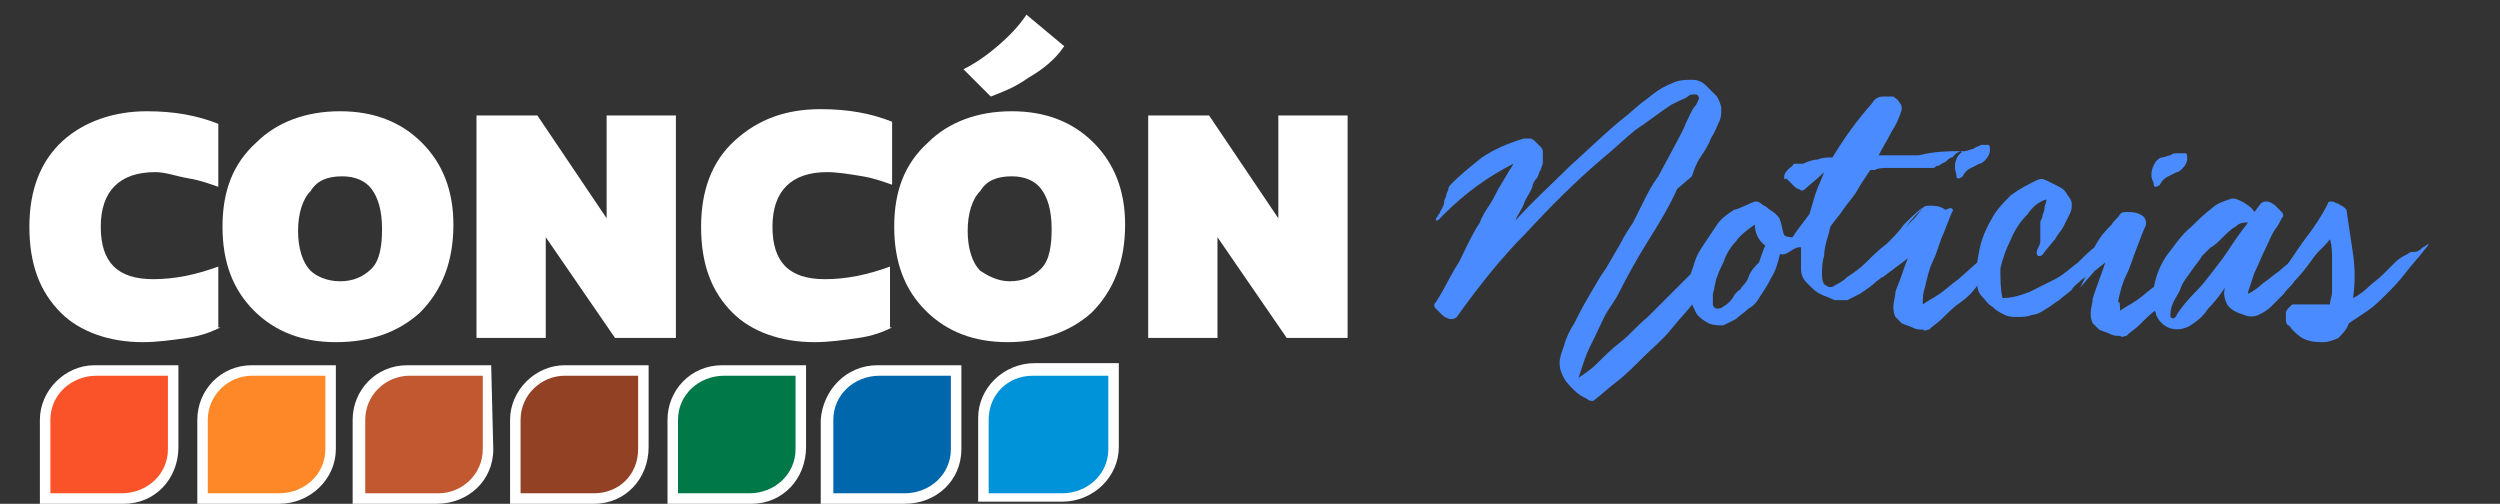 <?xml version="1.0" encoding="utf-8"?>
<!-- Generator: Adobe Illustrator 24.0.2, SVG Export Plug-In . SVG Version: 6.00 Build 0)  -->
<svg version="1.1" id="Capa_1" xmlns="http://www.w3.org/2000/svg" xmlns:xlink="http://www.w3.org/1999/xlink" x="0px" y="0px"
	 viewBox="0 0 119.1 24" style="enable-background:new 0 0 119.1 24;" xml:space="preserve">
<rect x="0" y="0" width="119.1" height="24" fill="#333333" stroke="none"/>
<style type="text/css">
	.st0{fill:#FFFFFF;}
	.st1{fill:#4A8CFF;}
	.st2{fill:#FA532A;}
	.st3{fill:#FE8827;}
	.st4{fill:#C15830;}
	.st5{fill:#924124;}
	.st6{fill:#007848;}
	.st7{fill:#0067AC;}
	.st8{fill:#0093D9;}
</style>
<title>conconaldia noticias blanco blanco 2</title>
<g>
	<g>
		<g>
			<path class="st0" d="M10.5,15.6c-0.4,0.2-0.9,0.4-1.6,0.5c-0.7,0.1-1.4,0.2-2.1,0.2c-1.6,0-3-0.5-3.9-1.4c-1-1-1.5-2.3-1.5-4.1
				c0-1.7,0.5-3.1,1.6-4.1c1-0.9,2.4-1.4,4-1.4c1.3,0,2.4,0.2,3.4,0.6v3C10.1,8.8,9.6,8.6,9,8.5S7.9,8.2,7.4,8.2
				c-1.7,0-2.6,0.9-2.6,2.6s0.8,2.5,2.5,2.5c1,0,2-0.2,3.1-0.6v2.9H10.5z"/>
			<path class="st0" d="M16,16.3c-1.6,0-2.9-0.5-3.9-1.5s-1.5-2.3-1.5-4s0.5-3,1.6-4c1-1,2.4-1.5,4-1.5s2.9,0.5,3.9,1.5
				s1.5,2.3,1.5,3.9c0,1.7-0.5,3.1-1.6,4.2C19,15.8,17.7,16.3,16,16.3z M16.2,13.4c0.6,0,1.1-0.2,1.5-0.6c0.4-0.4,0.5-1.1,0.5-1.9
				c0-0.9-0.2-1.5-0.5-1.9s-0.8-0.6-1.4-0.6c-0.7,0-1.2,0.2-1.5,0.7c-0.4,0.4-0.6,1.1-0.6,1.9c0,0.8,0.2,1.5,0.6,1.9
				C15,13.1,15.5,13.4,16.2,13.4z"/>
			<path class="st0" d="M32.2,16.1h-2.9L26,11.3v4.8h-3.3V5.5h2.9l3.3,4.9V5.5h3.3V16.1z"/>
			<path class="st0" d="M42.5,15.6c-0.4,0.2-0.9,0.4-1.6,0.5c-0.7,0.1-1.4,0.2-2.1,0.2c-1.6,0-3-0.5-3.9-1.4c-1-1-1.5-2.3-1.5-4.1
				c0-1.7,0.5-3.1,1.6-4.1s2.4-1.5,4.1-1.5c1.3,0,2.4,0.2,3.4,0.6v3c-0.3-0.1-0.8-0.3-1.4-0.4s-1.2-0.2-1.7-0.2
				c-1.7,0-2.6,0.9-2.6,2.6s0.8,2.5,2.5,2.5c1,0,2-0.2,3.1-0.6v2.9H42.5z"/>
			<path class="st0" d="M48,16.3c-1.6,0-2.9-0.5-3.9-1.5s-1.5-2.3-1.5-4s0.5-3,1.6-4c1-1,2.4-1.5,4-1.5s2.9,0.5,3.9,1.5
				s1.5,2.3,1.5,3.9c0,1.7-0.5,3.1-1.6,4.2C51,15.8,49.6,16.3,48,16.3z M47.2,4.6l-1.3-1.3c0.4-0.2,0.9-0.5,1.5-1s1.1-1,1.5-1.6
				l1.8,1.5c-0.4,0.6-1,1.1-1.7,1.5C48.3,4.2,47.7,4.4,47.2,4.6z M48.1,13.4c0.6,0,1.1-0.2,1.5-0.6c0.4-0.4,0.5-1.1,0.5-1.9
				c0-0.9-0.2-1.5-0.5-1.9s-0.8-0.6-1.4-0.6c-0.7,0-1.2,0.2-1.5,0.7c-0.4,0.4-0.6,1.1-0.6,1.9c0,0.8,0.2,1.5,0.6,1.9
				C47,13.1,47.5,13.4,48.1,13.4z"/>
			<path class="st0" d="M64.2,16.1h-2.9L58,11.3v4.8h-3.3V5.5h2.9l3.3,4.9V5.5h3.3C64.2,5.5,64.2,16.1,64.2,16.1z"/>
			<g>
				<path class="st1" d="M81.9,11.7c0.1-0.1,0.2-0.2,0.3-0.2c0,0,0,0.1,0,0.3c0,0.1-0.1,0.2-0.1,0.3c0,0.1,0,0.2-0.1,0.2
					c0,0.1,0,0.1,0,0.2c0,0.1,0,0.2-0.1,0.2c-0.1,0.2-0.2,0.4-0.4,0.6c-0.2,0.3-0.5,0.7-0.8,1.1c-0.3,0.4-0.7,0.8-1.1,1.3
					c-0.4,0.5-0.9,0.9-1.3,1.3c-0.4,0.4-0.9,0.9-1.3,1.2c-0.4,0.3-0.7,0.6-1.1,0.9c-0.1,0-0.2,0-0.3-0.1c-0.2-0.1-0.4-0.2-0.6-0.4
					c-0.2-0.2-0.4-0.4-0.5-0.6c-0.1-0.2-0.2-0.4-0.2-0.7c0-0.3,0.1-0.5,0.2-0.8c0.1-0.4,0.3-0.8,0.5-1.1c0.2-0.4,0.4-0.8,0.7-1.3
					s0.5-0.9,0.8-1.3l0.7-1.2c0.2-0.4,0.4-0.7,0.6-1l0.5-1c0.2-0.4,0.4-0.8,0.7-1.2l0.7-1.3c0.2-0.4,0.5-0.9,0.6-1.2
					c0.2-0.4,0.3-0.7,0.5-0.9c0.1-0.2,0.2-0.4,0.1-0.4c0-0.1-0.1-0.1-0.2-0.1c-0.1,0-0.2,0-0.3,0.1c-0.1,0.1-0.2,0.1-0.4,0.2
					l-0.4,0.2c-0.6,0.4-1.1,0.8-1.7,1.2c-0.5,0.4-1,0.9-1.5,1.3c-1.3,1.1-2.5,2.3-3.7,3.6c-1.2,1.2-2.3,2.6-3.3,4
					c-0.1,0.1-0.2,0.1-0.3,0.1c-0.1,0-0.3-0.1-0.4-0.2c-0.1-0.1-0.2-0.2-0.3-0.3c-0.1-0.1-0.1-0.2,0-0.3c0.4-0.6,0.7-1.3,1.1-1.9
					c0.3-0.6,0.6-1.3,1-1.9c0.1-0.3,0.3-0.6,0.5-0.9c0.2-0.3,0.3-0.6,0.5-0.9l0.3-0.5c0.1-0.2,0.2-0.3,0.3-0.5
					c-1.2,0.6-2.3,1.4-3.3,2.4c-0.1,0.1-0.2,0.2-0.3,0.3c-0.1,0-0.1,0-0.1,0c0-0.1,0-0.1,0.1-0.2c0-0.1,0.1-0.1,0.1-0.2
					c0.1-0.2,0.2-0.3,0.2-0.5c0-0.1,0.1-0.2,0.1-0.3c0-0.1,0.1-0.2,0.1-0.3c0-0.1,0.1-0.2,0.2-0.3c0.4-0.4,0.9-0.8,1.4-1.2
					c0.6-0.4,1.3-0.7,2-0.9c0.1,0,0.2,0,0.3,0c0.1,0,0.2,0.1,0.3,0.2c0.1,0.1,0.2,0.2,0.2,0.2c0.1,0.1,0.1,0.2,0.1,0.2
					c0,0.2,0,0.3,0,0.5c0,0.2-0.1,0.3-0.1,0.4c-0.1,0.1-0.1,0.3-0.2,0.4c-0.1,0.1-0.2,0.3-0.2,0.4c-0.1,0.3-0.3,0.5-0.4,0.8
					c-0.1,0.3-0.3,0.5-0.4,0.8l0,0c0.8-0.9,1.7-1.7,2.6-2.6c0.9-0.8,1.8-1.7,2.7-2.4l0.7-0.6c0.3-0.2,0.5-0.4,0.8-0.6
					c0.3-0.2,0.6-0.3,0.8-0.4c0.3-0.1,0.6-0.1,0.8-0.1c0.3,0,0.5,0.1,0.7,0.3c0.2,0.2,0.3,0.3,0.5,0.5c0.1,0.2,0.2,0.4,0.2,0.6
					c0,0.2,0,0.4-0.1,0.6c-0.1,0.2-0.2,0.5-0.4,0.8c-0.1,0.3-0.3,0.6-0.5,0.9c-0.2,0.3-0.3,0.6-0.4,0.9L79.9,9
					c-0.4,0.9-0.9,1.7-1.4,2.5c-0.5,0.8-1,1.7-1.4,2.5c-0.1,0.2-0.3,0.5-0.5,0.8S76.2,15.6,76,16c-0.2,0.4-0.4,0.8-0.5,1.1
					c-0.1,0.3-0.2,0.6-0.3,0.9c0.3-0.2,0.6-0.4,0.9-0.7c0.3-0.3,0.7-0.7,1.1-1s0.8-0.8,1.3-1.2l1.2-1.2l1.2-1.2L81.9,11.7z"/>
				<path class="st1" d="M83.6,9.6c0.1,0,0.2,0,0.3,0.1c0.1,0.1,0.2,0.1,0.3,0.2c0.1,0.1,0.3,0.2,0.4,0.3c0.1,0.1,0.2,0.2,0.2,0.3
					c0.1,0.2,0.1,0.5,0.2,0.7c0.1,0.1,0.3,0.1,0.4,0.1l0.4,0.1c0.1,0,0.2,0.1,0.3,0.2c0.1,0.1,0.3,0.1,0.4,0.1c0.1,0,0.2,0,0.2,0.1
					s0,0.1-0.1,0.1c-0.3,0.1-0.7-0.2-1-0.1c-0.3,0.1-0.5,0.4-0.8,0.3c-0.1,0.4-0.2,0.8-0.4,1.1c-0.2,0.4-0.4,0.7-0.6,1
					c-0.1,0.2-0.3,0.4-0.5,0.5c-0.2,0.2-0.4,0.3-0.6,0.5c-0.2,0.1-0.4,0.2-0.6,0.3c-0.2,0-0.5,0-0.7-0.1c-0.2-0.1-0.5-0.3-0.6-0.5
					c-0.1-0.2-0.2-0.4-0.3-0.7c0-0.3,0-0.5,0-0.8c0-0.3,0.1-0.5,0.2-0.8c0.1-0.4,0.3-0.7,0.5-1c0.2-0.3,0.4-0.6,0.6-0.9
					c0.2-0.3,0.5-0.5,0.8-0.7C83,9.9,83.3,9.7,83.6,9.6z M84.1,11.7c-0.3-0.2-0.5-0.6-0.5-1c-0.3,0.2-0.7,0.5-0.9,0.8
					c-0.3,0.3-0.5,0.7-0.6,1c-0.1,0.2-0.2,0.4-0.3,0.7c-0.1,0.2-0.1,0.5-0.2,0.8c0,0.2,0,0.3,0,0.5c0,0.1,0.1,0.2,0.2,0.2
					c0.1,0,0.2,0,0.3-0.1c0.2-0.1,0.4-0.3,0.5-0.5c0,0,0.1-0.2,0.3-0.3c0.1-0.2,0.3-0.3,0.4-0.6s0.3-0.5,0.5-0.7
					C83.9,12.2,84,11.9,84.1,11.7z"/>
				<path class="st1" d="M93.4,7.2c0.1,0,0.2,0,0.1,0C93.6,7.2,93.5,7.3,93.4,7.2l-0.2,0.1L93,7.5c-0.1,0-0.2,0.1-0.3,0.2l-0.2,0.1
					c0,0-0.1,0.1-0.2,0.1c-0.1,0-0.1,0.1-0.2,0.1C92,8,91.8,8,91.6,8c-0.2,0-0.5,0-0.8,0H90c-0.3,0-0.5,0-0.7,0.1
					c-0.1,0-0.1,0-0.2,0l-0.4,0.6l-0.3,0.5C88.2,9.5,88,9.7,87.8,10s-0.4,0.5-0.6,0.8l-0.1,0.4c-0.1,0.3-0.2,0.7-0.2,1
					c-0.1,0.3-0.1,0.6-0.1,0.9c0,0.3,0.1,0.5,0.2,0.5c0.1,0.1,0.3,0.1,0.4,0c0.2-0.1,0.4-0.2,0.6-0.4c0.3-0.2,0.6-0.4,0.9-0.7
					c0.3-0.3,0.6-0.6,1-0.9c0.3-0.3,0.6-0.6,0.8-0.9c0.1-0.1,0.8-0.8,0.9-0.8c0,0-0.7,0.7-0.7,0.8c-0.1,0.1-0.1,0.2-0.1,0.4
					c0,0.1-0.1,0.2,0,0.3c0,0.1,0,0.2,0,0.3c-0.2,0.3-0.4,0.6-0.6,0.9c-0.2,0.3-0.5,0.6-0.8,0.8c-0.2,0.2-0.5,0.4-0.8,0.6
					c-0.2,0.1-0.4,0.2-0.6,0.3c-0.2,0-0.4,0-0.6,0c-0.2-0.1-0.5-0.2-0.7-0.3c-0.2-0.1-0.4-0.3-0.6-0.5c-0.2-0.2-0.3-0.4-0.3-0.7
					c0-0.2,0-0.4,0-0.6c0-0.2,0-0.4,0-0.6c-0.3,0.1-0.5,0.2-0.7,0.4c0,0-0.1,0-0.1,0.1c0,0-0.1,0-0.1,0c0,0,0,0,0-0.1
					c0-0.1,0.1-0.1,0.1-0.2c0.2-0.2,0.4-0.5,0.6-0.8l0.6-0.8c0.1-0.3,0.2-0.7,0.3-1c0.1-0.3,0.3-0.7,0.4-1C86.5,8.6,86.2,8.8,86,9
					c-0.1,0.1-0.2,0.1-0.3,0c-0.1,0-0.2-0.1-0.3-0.2c-0.1-0.1-0.2-0.2-0.3-0.3C85,8.6,85,8.5,85,8.4c0-0.1,0.1-0.3,0.4-0.5
					c0-0.1,0.1-0.1,0.2-0.1c0.1,0,0.2,0,0.3,0c0.2-0.1,0.5-0.2,0.7-0.2c0.2-0.1,0.5-0.1,0.7-0.1c0.6-1,1.2-1.8,1.9-2.6
					c0.1-0.2,0.3-0.3,0.5-0.3c0.2,0,0.3,0,0.5,0c0.1,0.1,0.2,0.1,0.3,0.3c0.1,0.1,0.1,0.2,0.1,0.3c-0.1,0.4-0.3,0.8-0.5,1.1
					c-0.2,0.4-0.4,0.7-0.6,1.1c0.6,0,1.2,0,1.9,0C92.2,7.2,92.9,7.2,93.4,7.2z"/>
				<path class="st1" d="M91.6,14.5c0.3-0.2,0.5-0.3,0.8-0.5c0.3-0.2,0.6-0.5,0.9-0.7l0.9-0.8l0.9-0.8c0,0,0.1,0,0.1,0
					c0,0.1,0,0.1,0,0.2c-0.1,0.2-0.2,0.4-0.3,0.5c-0.1,0.1-0.1,0.3-0.2,0.5c-0.1,0.3-0.3,0.5-0.5,0.7c-0.2,0.3-0.5,0.6-0.8,0.8
					s-0.6,0.5-0.9,0.8c-0.2,0.2-0.4,0.3-0.6,0.5c-0.1,0-0.2,0.1-0.3,0c-0.2,0-0.3,0-0.5-0.1c-0.2-0.1-0.3-0.1-0.5-0.2
					c-0.1-0.1-0.2-0.2-0.3-0.3c-0.1-0.2-0.1-0.4-0.1-0.5c0-0.2,0.1-0.5,0.1-0.7c0.1-0.3,0.2-0.5,0.3-0.8c0.1-0.3,0.2-0.6,0.3-0.8
					l-1.2,0.9c-0.1,0.1,0-0.3-0.1-0.3l0.4-0.1l-0.2,0.1c-0.1,0-0.2,0.1-0.3,0.2c-0.1,0.1-0.1,0.1-0.1,0c0,0,0-0.1,0-0.2
					c0.2-0.3,0.4-0.6,0.6-0.9c0.3-0.3,0.4-0.6,0.6-0.9c0.2-0.3,0.4-0.5,0.6-0.7c0.2-0.2,0.3-0.4,0.4-0.5c0.1-0.1,0.2-0.1,0.3-0.1
					c0.3,0,0.5,0,0.8,0.2C93,9.8,93.1,10,93,10.1c-0.1,0.2-0.2,0.5-0.4,1c-0.2,0.4-0.3,0.9-0.5,1.3s-0.3,0.9-0.4,1.3
					C91.6,14,91.6,14.2,91.6,14.5z M93.3,7.4l0.1-0.1c0,0,0.1-0.1,0.2-0.1c0.1,0,0.3-0.1,0.4-0.1C94.1,7,94.2,7,94.4,6.9
					c0.1,0,0.2,0,0.3,0c0.1,0,0.1,0.1,0.1,0.3c0,0.1-0.1,0.3-0.2,0.4c-0.1,0.1-0.2,0.2-0.3,0.2l-0.4,0.2c-0.2,0.1-0.3,0.2-0.4,0.4
					c-0.1,0.1-0.2,0.1-0.2,0.1c-0.1,0-0.1-0.1-0.1-0.2C93.1,8,93.1,7.7,93.3,7.4z"/>
				<path class="st1" d="M95.4,14.2c0.4,0,0.8-0.1,1.3-0.3c0.4-0.2,0.8-0.4,1.2-0.6c0.4-0.2,0.7-0.5,1.1-0.8
					c0.3-0.3,0.6-0.6,0.9-0.8c0.1-0.1,0.1-0.1,0.2-0.1c0.1,0,0,0.1,0,0.2c-0.1,0.2-0.2,0.5-0.3,0.7c0,0.2-0.1,0.3-0.2,0.4
					c-0.1,0.1-0.2,0.3-0.4,0.4c-0.2,0.2-0.4,0.3-0.5,0.5c-0.2,0.2-0.4,0.3-0.6,0.5c-0.2,0.1-0.4,0.3-0.6,0.4
					C97.2,14.9,97,15,96.8,15c-0.2,0.1-0.5,0.1-0.7,0.1c-0.2,0-0.4,0-0.6-0.1c-0.2-0.1-0.4-0.2-0.6-0.4c-0.2-0.1-0.3-0.3-0.5-0.5
					c-0.1-0.1-0.2-0.3-0.2-0.5c-0.1-0.6,0-1.2,0.1-1.7c0.1-0.5,0.3-1,0.6-1.5c0.2-0.4,0.6-0.8,0.9-1.1c0.4-0.3,0.8-0.5,1.2-0.7
					c0.2-0.1,0.3-0.1,0.5,0c0.2,0.1,0.4,0.2,0.6,0.3c0.2,0.1,0.3,0.2,0.4,0.4c0.1,0.1,0.2,0.3,0.2,0.4c0,0.2,0,0.3-0.1,0.5
					c-0.1,0.2-0.2,0.4-0.3,0.6c-0.1,0.2-0.3,0.4-0.4,0.6L97.4,12c-0.1,0.2-0.2,0.2-0.3,0.2c-0.1-0.1-0.1-0.2,0-0.4
					c0.1-0.2,0.1-0.2,0.1-0.3c0-0.1,0-0.1,0-0.2c0-0.1,0-0.1,0-0.2c0-0.1,0-0.1,0-0.2c0-0.1,0-0.2,0-0.3c0-0.1,0.1-0.2,0.1-0.3
					c0-0.1,0.1-0.2,0.1-0.4c0-0.1,0.1-0.3,0.1-0.4c-0.4,0.1-0.7,0.4-0.9,0.7c-0.3,0.3-0.6,0.7-0.8,1.2c-0.2,0.4-0.4,0.9-0.5,1.4
					C95.3,13.3,95.3,13.8,95.4,14.2z"/>
				<path class="st1" d="M101,14.8c0.3-0.2,0.5-0.3,0.8-0.5c0.3-0.2,0.6-0.5,0.9-0.7l0.9-0.8l0.9-0.8c0,0,0.1,0,0.1,0
					c0,0,0,0.1,0,0.2c-0.1,0.2-0.2,0.4-0.3,0.5c-0.1,0.1-0.1,0.3-0.2,0.5c-0.1,0.3-0.3,0.5-0.5,0.7c-0.2,0.3-0.5,0.6-0.8,0.8
					s-0.6,0.5-0.9,0.8c-0.2,0.2-0.4,0.3-0.6,0.5c-0.1,0-0.2,0.1-0.3,0c-0.2,0-0.3,0-0.5-0.1c-0.2-0.1-0.3-0.1-0.5-0.2
					c-0.1-0.1-0.2-0.2-0.3-0.3c-0.1-0.2-0.1-0.4-0.1-0.5c0-0.2,0.1-0.5,0.1-0.7c0.2-0.6,0.4-1.1,0.6-1.7l-0.5,0.4
					c-0.1,0.1-0.7,0.8-0.7,0.8l0.3-0.6l-0.2,0.1c-0.1,0-0.2,0.1-0.3,0.2c-0.1,0.1-0.1,0.1-0.1,0c0,0,0-0.1,0-0.2
					c0.2-0.3,0.4-0.6,0.6-0.9c0.3-0.3,0.4-0.6,0.6-0.9c0.2-0.3,0.4-0.5,0.6-0.7c0.1-0.2,0.3-0.3,0.4-0.5c0.1-0.1,0.2-0.1,0.3-0.1
					c0.3,0,0.5,0,0.8,0.2c0.1,0.1,0.2,0.3,0.1,0.5c-0.1,0.2-0.2,0.5-0.4,1s-0.3,0.9-0.5,1.3c-0.2,0.4-0.3,0.8-0.4,1.3
					C101,14.3,101,14.6,101,14.8z M102.7,7.7l0.1-0.1c0,0,0.1-0.1,0.2-0.1c0.1,0,0.3-0.1,0.4-0.1c0.1-0.1,0.2-0.1,0.4-0.1
					c0.1,0,0.2,0,0.3,0c0.1,0,0.1,0.1,0.1,0.3c0,0.1-0.1,0.3-0.2,0.4c-0.1,0.1-0.2,0.2-0.3,0.2l-0.4,0.2c-0.2,0.1-0.3,0.2-0.4,0.4
					c-0.1,0.1-0.2,0.1-0.2,0.1c-0.1,0-0.1-0.1-0.1-0.2C102.4,8.4,102.5,8,102.7,7.7z"/>
				<path class="st1" d="M104.4,10.8c0.3-0.3,0.6-0.6,1-0.9c0.2-0.2,0.5-0.3,0.8-0.4c0.2-0.1,0.4,0,0.6,0.1c0.2,0.1,0.5,0.3,0.6,0.5
					l0.3-0.4c0.1-0.1,0.2-0.1,0.3-0.1c0.1,0,0.3,0.1,0.4,0.2c0.1,0.1,0.2,0.2,0.3,0.3c0.1,0.1,0.1,0.2,0,0.3
					c-0.1,0.2-0.2,0.4-0.3,0.5c-0.2,0.3-0.3,0.6-0.5,1s-0.3,0.7-0.5,1.1c-0.1,0.3-0.2,0.6-0.3,0.9c0,0,0,0.1,0,0.1V14
					c0.2-0.1,0.5-0.3,0.7-0.5c0.3-0.2,0.5-0.4,0.8-0.6c0.2-0.2,0.5-0.4,0.7-0.6l0.5-0.4c0.1-0.1,0.2-0.1,0.2-0.2l0.2-0.1l0.2-0.1
					c0.1,0,0.2-0.1,0.3-0.2c0.1,0,0.1-0.1,0.1,0c0,0,0,0.1,0,0.2c-0.5,0.6-0.9,1.3-1.5,1.9c-0.1,0.2-0.3,0.3-0.5,0.6
					c-0.2,0.2-0.4,0.4-0.6,0.6c-0.2,0.2-0.4,0.3-0.6,0.4c-0.2,0.1-0.5,0.1-0.7,0c-0.3-0.1-0.6-0.2-0.8-0.5c-0.1-0.2-0.2-0.5-0.1-0.8
					c-0.2,0.3-0.5,0.7-0.8,1c-0.2,0.3-0.4,0.5-0.7,0.7c-0.5,0.4-1.2,0.4-1.6-0.1c-0.1-0.1-0.2-0.3-0.2-0.4c-0.1-0.2-0.1-0.4-0.1-0.7
					c0-0.3,0-0.6,0.1-0.9c0.1-0.4,0.3-0.8,0.5-1.1C103.6,11.7,103.9,11.2,104.4,10.8z M104.6,13.9c0.5-0.5,0.9-1.1,1.3-1.6
					c0.4-0.6,0.8-1.2,1.2-1.7c-0.2,0-0.4,0-0.6,0.2c-0.2,0.1-0.4,0.3-0.6,0.5c-0.2,0.2-0.4,0.4-0.6,0.5c-0.1,0.1-0.2,0.2-0.4,0.4
					c-0.1,0.2-0.3,0.4-0.5,0.7c-0.2,0.3-0.4,0.5-0.5,0.8c-0.1,0.3-0.3,0.5-0.4,0.8c-0.1,0.2-0.1,0.4-0.1,0.6
					c0.1,0.1,0.2,0.1,0.3-0.1S104.2,14.3,104.6,13.9L104.6,13.9z"/>
				<path class="st1" d="M115.4,11.8c0.2-0.1,0.3-0.2,0.3-0.2s0,0.1-0.2,0.3c-0.3,0.4-0.6,0.7-0.9,1.1c-0.3,0.4-0.6,0.7-0.9,1
					c-0.3,0.3-0.6,0.6-0.9,0.8c-0.3,0.2-0.6,0.4-0.9,0.6c-0.1,0.3-0.3,0.5-0.5,0.7c-0.2,0.1-0.5,0.2-0.7,0.2c-0.3,0-0.5,0-0.8-0.1
					c-0.3-0.1-0.5-0.3-0.7-0.5c-0.1-0.1-0.1-0.2-0.2-0.2c-0.1-0.1-0.1-0.2-0.1-0.3c0-0.1,0-0.2,0-0.3c0-0.1,0.1-0.2,0.2-0.3
					c0.1-0.1,0.1-0.1,0.2-0.1c0.1,0,0.2,0,0.3,0h0.3l0.2,0h0.5c0.1,0,0.3,0,0.4,0c0-0.2,0.1-0.4,0.1-0.6v-0.5c0-0.3,0-0.7,0-1
					c0-0.3,0-0.7-0.1-1c-0.4,0.5-0.9,0.9-1.3,1.3c-0.5,0.4-0.9,0.8-1.3,1.1c-0.2,0.1-0.2,0.2-0.2,0.1c0-0.1,0.1-0.2,0.2-0.3
					c0.1-0.1,0.2-0.2,0.2-0.4c0.1-0.1,0.1-0.2,0.1-0.4c0-0.1-0.3,0.8-0.2,0.7c0-0.1,0-0.3,0.1-0.4c0.2-0.2,0.9-1.3,1.2-1.7
					c0.4-0.5,0.8-1.1,1.1-1.7c0-0.1,0.1-0.1,0.2-0.1c0.1,0,0.2,0.1,0.3,0.1c0.1,0.1,0.2,0.1,0.3,0.2c0.1,0.1,0.1,0.1,0.1,0.2
					c0.1,0.7,0.2,1.3,0.3,2c0.1,0.7,0.1,1.4,0,2.1c0.2-0.1,0.5-0.3,0.7-0.5c0.2-0.2,0.5-0.4,0.7-0.6s0.4-0.4,0.6-0.6
					c0.2-0.2,0.4-0.3,0.6-0.4c0.1-0.1,0.2-0.1,0.3-0.1C115.2,12,115.3,11.9,115.4,11.8z"/>
			</g>
		</g>
	</g>
</g>
<path class="st2" d="M2.2,23.7V20c0-1.3,1.1-2.4,2.4-2.4l0,0h3.7v3.7c0,1.3-1.1,2.4-2.4,2.4H2.2z"/>
<path class="st0" d="M8,17.9v3.5c0,1.2-1,2.1-2.2,2.1H2.4V20c0-1.2,1-2.1,2.2-2.1H8 M8.5,17.4h-4c-1.4,0-2.6,1.2-2.6,2.6v4h4
	c1.5,0,2.6-1.2,2.6-2.7V17.4L8.5,17.4z"/>
<path class="st3" d="M9.6,23.7V20c0-1.3,1.1-2.4,2.4-2.4l0,0h3.7v3.7c0,1.3-1.1,2.4-2.4,2.4c0,0,0,0-0.1,0H9.6L9.6,23.7z"/>
<path class="st0" d="M15.5,17.9v3.5c0,1.2-1,2.1-2.2,2.1l0,0H9.9V20c0-1.2,1-2.1,2.1-2.1H15.5 M16,17.4h-4c-1.5,0-2.6,1.2-2.6,2.6
	l0,0v4h3.9c1.5,0,2.7-1.2,2.7-2.6l0,0L16,17.4L16,17.4z"/>
<path class="st4" d="M17.1,23.7V20c0-1.3,1.1-2.4,2.4-2.4l0,0h3.7v3.7c0,1.3-1.1,2.4-2.4,2.4H17.1z"/>
<path class="st0" d="M23,17.9v3.5c0,1.2-1,2.1-2.1,2.1h-3.5V20c0-1.2,1-2.1,2.1-2.1H23 M23.4,17.4h-4c-1.5,0-2.6,1.2-2.6,2.6v4h4
	c1.5,0,2.7-1.1,2.7-2.6l0,0L23.4,17.4L23.4,17.4z"/>
<path class="st5" d="M24.6,23.7V20c0-1.3,1.1-2.4,2.4-2.4l0,0h3.7v3.7c0,1.3-1.1,2.4-2.4,2.4H24.6z"/>
<path class="st0" d="M30.4,17.9v3.5c0,1.2-0.9,2.1-2.1,2.1h-3.5V20c0-1.2,1-2.1,2.1-2.1H30.4 M30.9,17.4h-4c-1.4,0-2.6,1.2-2.6,2.6
	v4h4c1.5,0,2.6-1.2,2.6-2.7V17.4L30.9,17.4z"/>
<path class="st6" d="M32,23.7V20c0-1.3,1.1-2.4,2.4-2.4l0,0h3.7v3.7c0,1.3-1.1,2.4-2.4,2.4l0,0H32L32,23.7z"/>
<path class="st0" d="M37.9,17.9v3.5c0,1.2-1,2.1-2.2,2.1l0,0h-3.4V20c0-1.2,1-2.1,2.2-2.1l0,0H37.9 M38.4,17.4h-4
	c-1.5,0-2.6,1.2-2.6,2.6v4h4c1.5,0,2.6-1.2,2.6-2.7V17.4L38.4,17.4z"/>
<path class="st7" d="M39.5,23.7V20c0-1.3,1.1-2.4,2.4-2.4l0,0h3.7v3.7c0,1.3-1.1,2.4-2.4,2.4H39.5z"/>
<path class="st0" d="M45.3,17.9v3.5c0,1.2-1,2.1-2.2,2.1h-3.4V20c0-1.2,1-2.1,2.2-2.1l0,0H45.3 M45.8,17.4h-4
	c-1.5,0-2.6,1.2-2.7,2.6l0,0v4h4c1.5,0,2.7-1.1,2.7-2.6l0,0V17.4L45.8,17.4z"/>
<path class="st8" d="M46.9,23.7V20c0-1.3,1.1-2.4,2.4-2.4l0,0H53v3.7c0,1.3-1.1,2.4-2.4,2.4H46.9z"/>
<path class="st0" d="M52.8,17.9v3.5c0,1.2-1,2.1-2.2,2.1h-3.5V20c0-1.2,0.9-2.1,2.1-2.1H52.8 M53.3,17.3h-4c-1.5,0-2.7,1.2-2.7,2.6
	l0,0l0,0v4h4c1.5,0,2.7-1.2,2.7-2.6l0,0l0,0V17.3z"/>
</svg>

